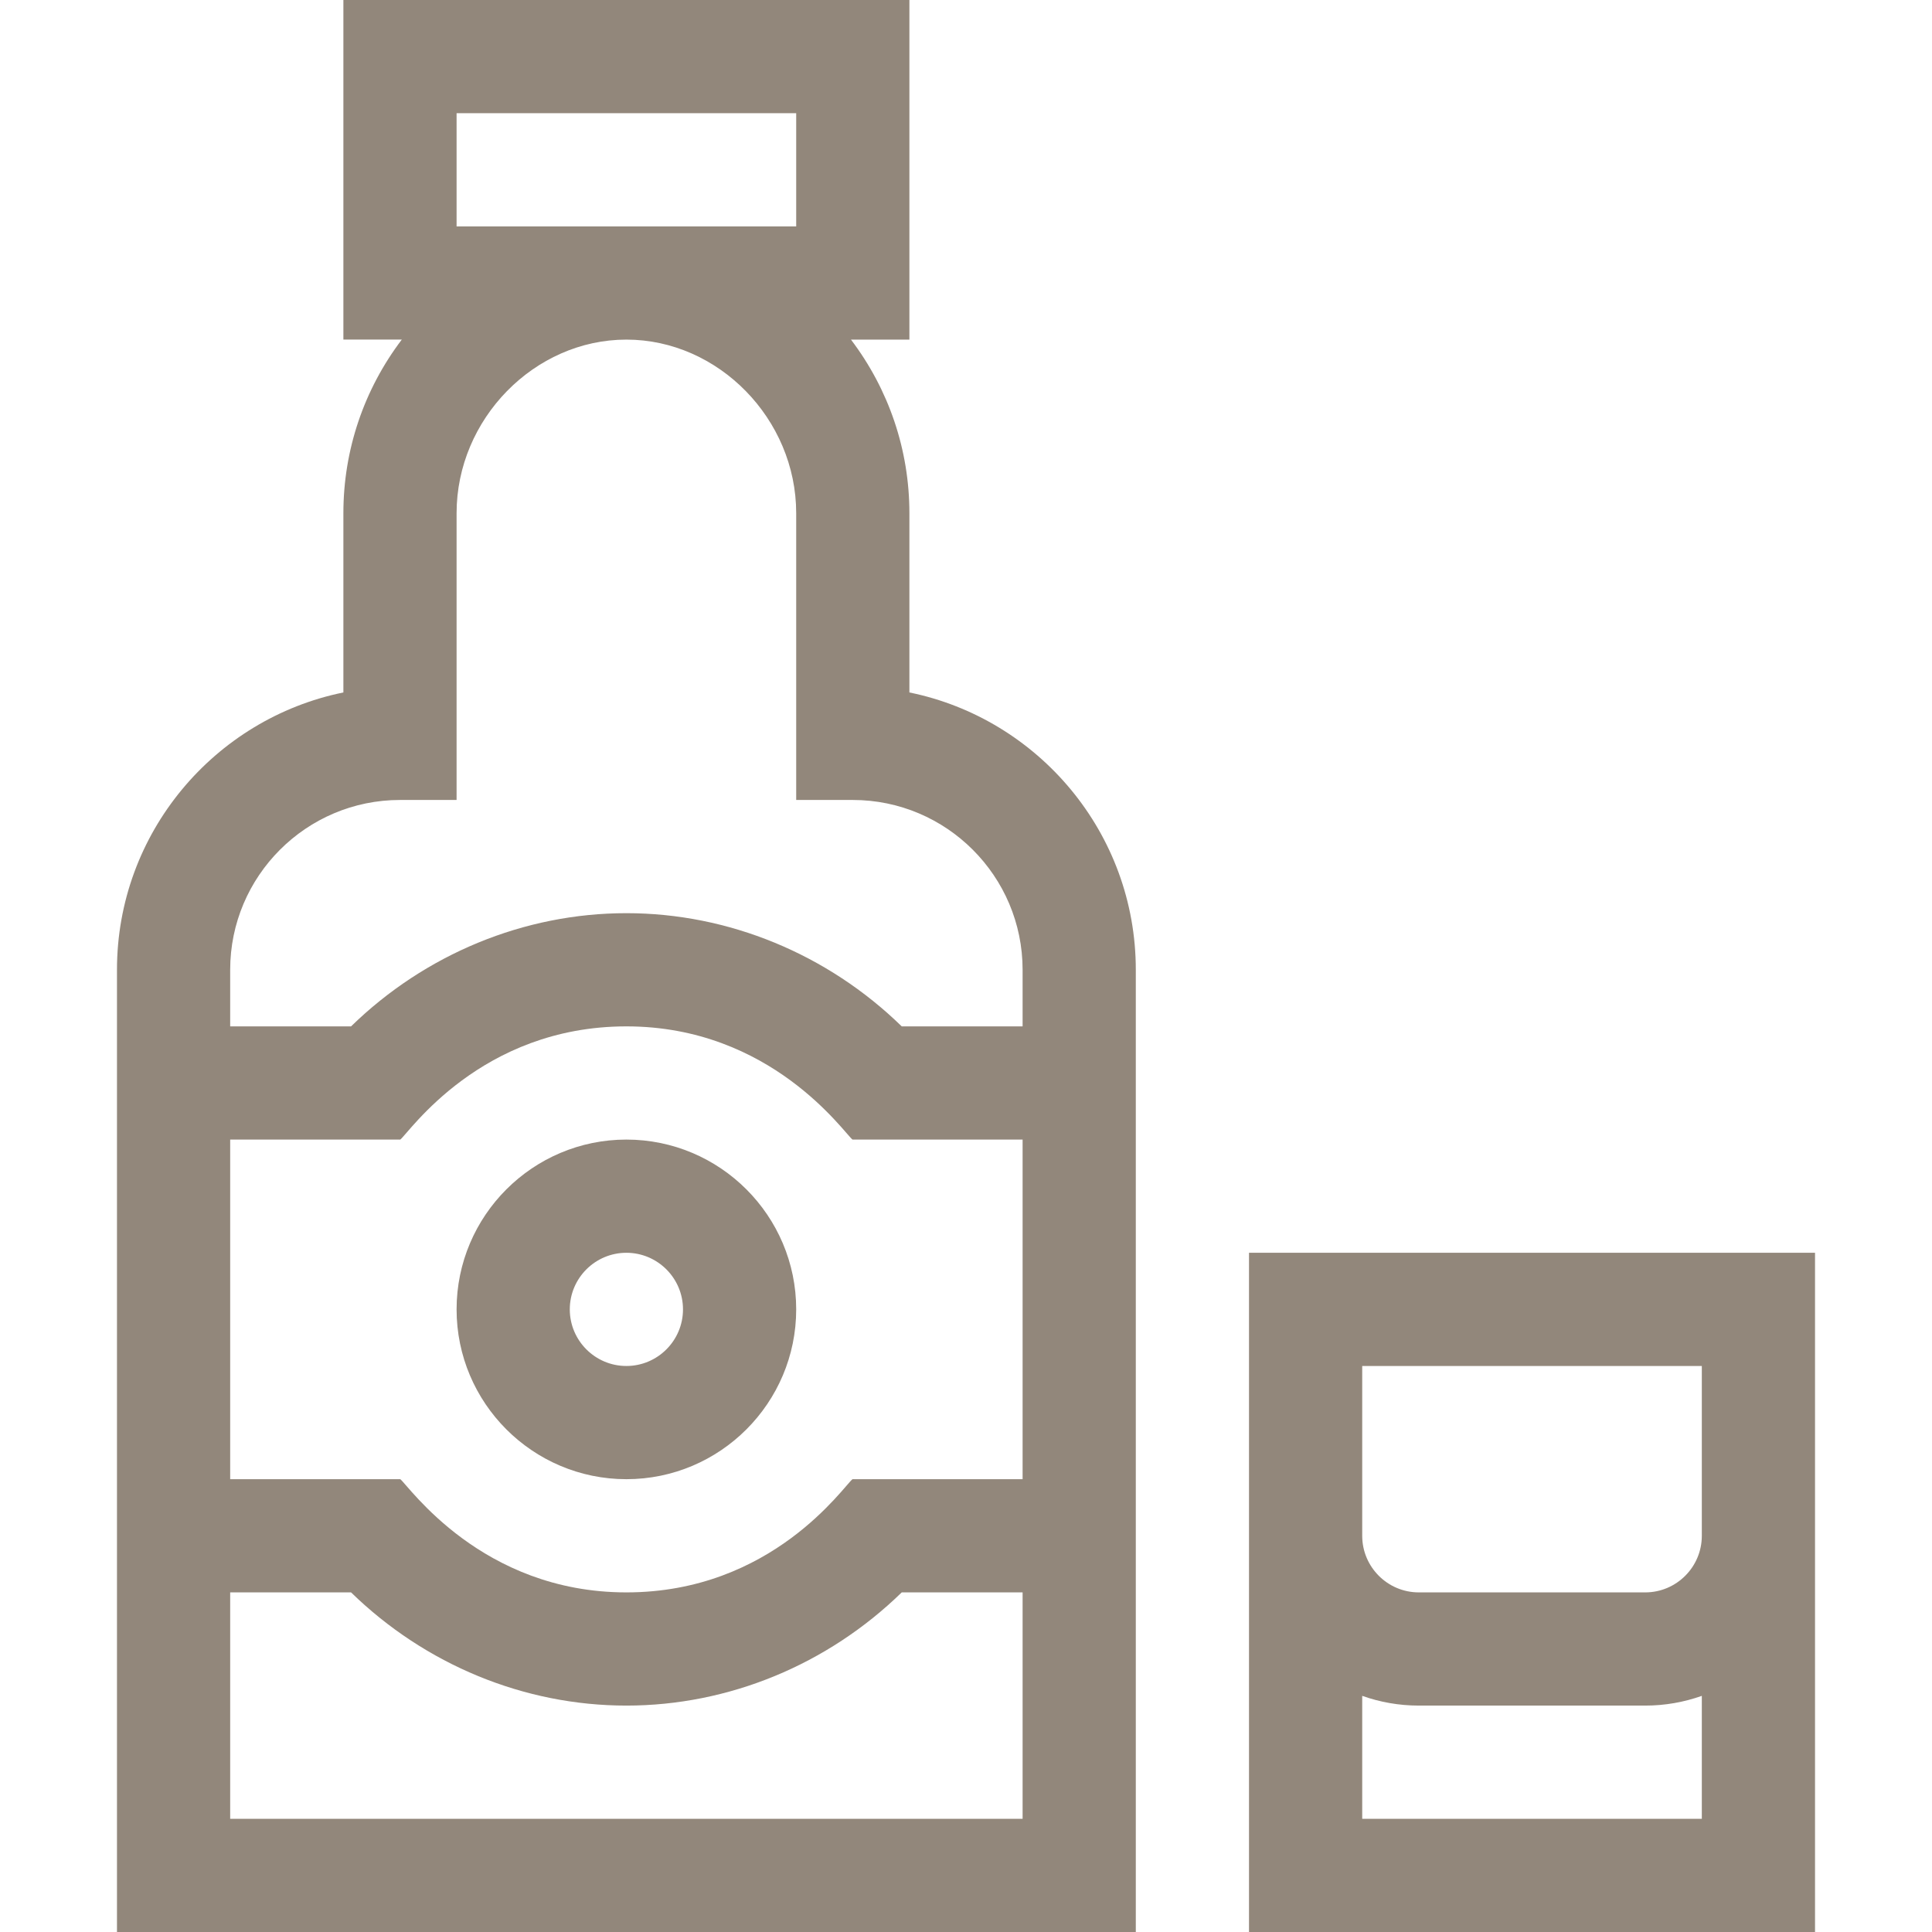 <svg xmlns="http://www.w3.org/2000/svg" id="alcohol" width="512" height="512" enable-background="new 0 0 512 512" viewBox="0 0 512 512">
  <g>
    <path fill="#92877b" d="M331 512h150v-180h-150zm30-150h90v45c0 8.271-6.729 15-15 15h-60c-8.271 0-15-6.729-15-15zm0 87.42c4.695 1.665 9.741 2.58 15 2.58h60c5.259 0 10.305-.915 15-2.58v32.58h-90zM31 257v255h270v-255c0-36.219-25.81-66.524-60-73.493v-47.507c0-16.764-5.453-32.772-15.483-46h15.483v-90h-150v89.99h15.483c-10.03 13.228-15.483 29.246-15.483 46.01v47.507c-34.19 6.969-60 37.274-60 73.493zm90-227h90v30h-90zm-60 227c0-24.813 20.187-45 45-45h15v-76c0-24.935 20.607-46 45-46s45 21.065 45 46v76h15c24.813 0 45 20.187 45 45v15h-32.033c-19.632-19.143-45.859-30-72.967-30s-53.335 10.857-72.967 30h-32.033zm0 45h45.079c2.282-1.768 21.267-30 59.921-30 38.417 0 57.703 28.282 59.921 30h45.079v90h-45.079c-2.305 1.786-21.253 30-59.921 30-38.417 0-57.703-28.282-59.921-30h-45.079zm0 120h32.033c19.632 19.143 45.859 30 72.967 30s53.335-10.857 72.967-30h32.033v60h-210z"></path>
    <path fill="#92877b" d="m166 392c24.813 0 45-20.187 45-45s-20.187-45-45-45-45 20.187-45 45 20.187 45 45 45zm0-60c8.271 0 15 6.729 15 15s-6.729 15-15 15-15-6.729-15-15 6.729-15 15-15z"></path>
  </g>
</svg>
